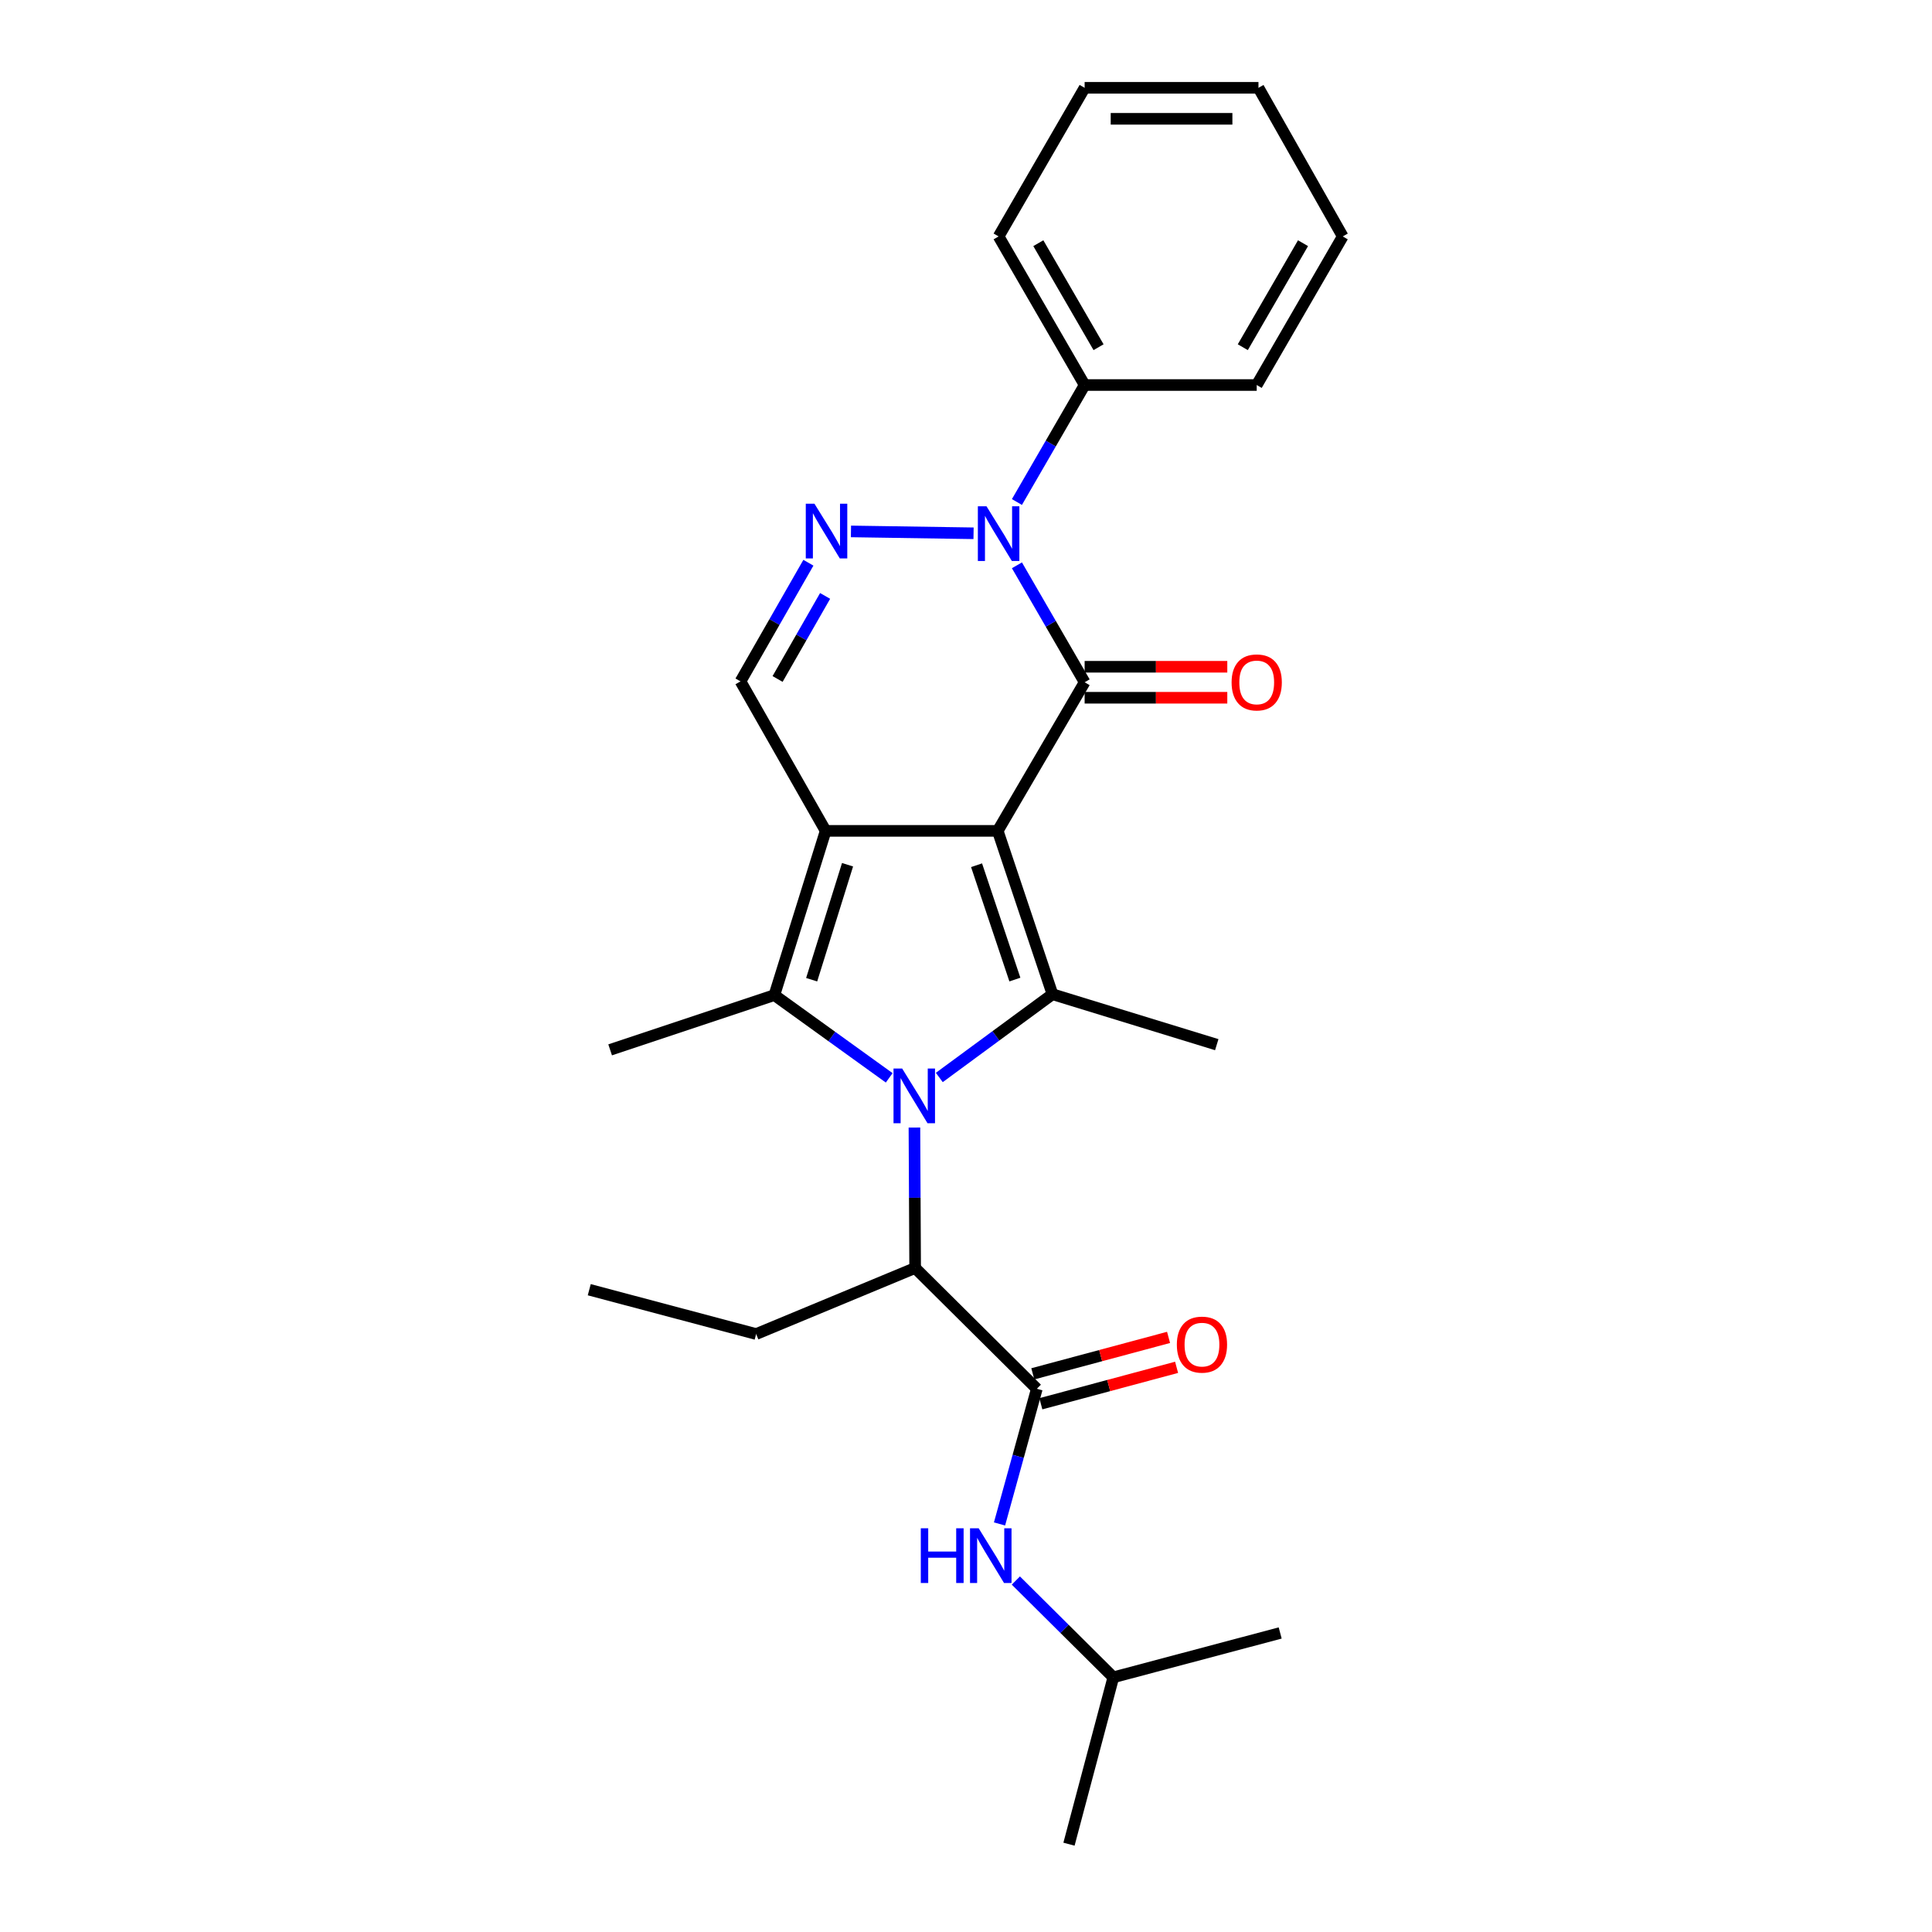 <?xml version='1.0' encoding='iso-8859-1'?>
<svg version='1.1' baseProfile='full'
              xmlns='http://www.w3.org/2000/svg'
                      xmlns:rdkit='http://www.rdkit.org/xml'
                      xmlns:xlink='http://www.w3.org/1999/xlink'
                  xml:space='preserve'
width='1000px' height='1000px' viewBox='0 0 1000 1000'>
<!-- END OF HEADER -->
<rect style='opacity:1.0;fill:#FFFFFF;stroke:none' width='1000' height='1000' x='0' y='0'> </rect>
<path class='bond-0' d='M 516.423,430.057 L 427.357,430.057' style='fill:none;fill-rule:evenodd;stroke:#000000;stroke-width:6px;stroke-linecap:butt;stroke-linejoin:miter;stroke-opacity:1' />
<path class='bond-2' d='M 516.423,430.057 L 561.406,353.136' style='fill:none;fill-rule:evenodd;stroke:#000000;stroke-width:6px;stroke-linecap:butt;stroke-linejoin:miter;stroke-opacity:1' />
<path class='bond-3' d='M 516.423,430.057 L 544.76,514.614' style='fill:none;fill-rule:evenodd;stroke:#000000;stroke-width:6px;stroke-linecap:butt;stroke-linejoin:miter;stroke-opacity:1' />
<path class='bond-3' d='M 505.465,447.837 L 525.301,507.027' style='fill:none;fill-rule:evenodd;stroke:#000000;stroke-width:6px;stroke-linecap:butt;stroke-linejoin:miter;stroke-opacity:1' />
<path class='bond-4' d='M 427.357,430.057 L 400.82,515.069' style='fill:none;fill-rule:evenodd;stroke:#000000;stroke-width:6px;stroke-linecap:butt;stroke-linejoin:miter;stroke-opacity:1' />
<path class='bond-4' d='M 438.688,447.588 L 420.112,507.096' style='fill:none;fill-rule:evenodd;stroke:#000000;stroke-width:6px;stroke-linecap:butt;stroke-linejoin:miter;stroke-opacity:1' />
<path class='bond-7' d='M 427.357,430.057 L 383.283,352.682' style='fill:none;fill-rule:evenodd;stroke:#000000;stroke-width:6px;stroke-linecap:butt;stroke-linejoin:miter;stroke-opacity:1' />
<path class='bond-1' d='M 486.182,557.701 L 515.471,536.158' style='fill:none;fill-rule:evenodd;stroke:#0000FF;stroke-width:6px;stroke-linecap:butt;stroke-linejoin:miter;stroke-opacity:1' />
<path class='bond-1' d='M 515.471,536.158 L 544.76,514.614' style='fill:none;fill-rule:evenodd;stroke:#000000;stroke-width:6px;stroke-linecap:butt;stroke-linejoin:miter;stroke-opacity:1' />
<path class='bond-9' d='M 473.306,583.621 L 473.491,619.965' style='fill:none;fill-rule:evenodd;stroke:#0000FF;stroke-width:6px;stroke-linecap:butt;stroke-linejoin:miter;stroke-opacity:1' />
<path class='bond-9' d='M 473.491,619.965 L 473.677,656.309' style='fill:none;fill-rule:evenodd;stroke:#000000;stroke-width:6px;stroke-linecap:butt;stroke-linejoin:miter;stroke-opacity:1' />
<path class='bond-27' d='M 460.251,557.889 L 430.535,536.479' style='fill:none;fill-rule:evenodd;stroke:#0000FF;stroke-width:6px;stroke-linecap:butt;stroke-linejoin:miter;stroke-opacity:1' />
<path class='bond-27' d='M 430.535,536.479 L 400.82,515.069' style='fill:none;fill-rule:evenodd;stroke:#000000;stroke-width:6px;stroke-linecap:butt;stroke-linejoin:miter;stroke-opacity:1' />
<path class='bond-5' d='M 561.406,353.136 L 543.884,322.872' style='fill:none;fill-rule:evenodd;stroke:#000000;stroke-width:6px;stroke-linecap:butt;stroke-linejoin:miter;stroke-opacity:1' />
<path class='bond-5' d='M 543.884,322.872 L 526.362,292.607' style='fill:none;fill-rule:evenodd;stroke:#0000FF;stroke-width:6px;stroke-linecap:butt;stroke-linejoin:miter;stroke-opacity:1' />
<path class='bond-11' d='M 561.406,361.156 L 598.326,361.156' style='fill:none;fill-rule:evenodd;stroke:#000000;stroke-width:6px;stroke-linecap:butt;stroke-linejoin:miter;stroke-opacity:1' />
<path class='bond-11' d='M 598.326,361.156 L 635.246,361.156' style='fill:none;fill-rule:evenodd;stroke:#FF0000;stroke-width:6px;stroke-linecap:butt;stroke-linejoin:miter;stroke-opacity:1' />
<path class='bond-11' d='M 561.406,345.116 L 598.326,345.116' style='fill:none;fill-rule:evenodd;stroke:#000000;stroke-width:6px;stroke-linecap:butt;stroke-linejoin:miter;stroke-opacity:1' />
<path class='bond-11' d='M 598.326,345.116 L 635.246,345.116' style='fill:none;fill-rule:evenodd;stroke:#FF0000;stroke-width:6px;stroke-linecap:butt;stroke-linejoin:miter;stroke-opacity:1' />
<path class='bond-14' d='M 544.76,514.614 L 629.79,540.715' style='fill:none;fill-rule:evenodd;stroke:#000000;stroke-width:6px;stroke-linecap:butt;stroke-linejoin:miter;stroke-opacity:1' />
<path class='bond-15' d='M 400.82,515.069 L 315.808,543.406' style='fill:none;fill-rule:evenodd;stroke:#000000;stroke-width:6px;stroke-linecap:butt;stroke-linejoin:miter;stroke-opacity:1' />
<path class='bond-6' d='M 503.911,276.028 L 440.454,275.063' style='fill:none;fill-rule:evenodd;stroke:#0000FF;stroke-width:6px;stroke-linecap:butt;stroke-linejoin:miter;stroke-opacity:1' />
<path class='bond-12' d='M 526.359,259.843 L 543.883,229.565' style='fill:none;fill-rule:evenodd;stroke:#0000FF;stroke-width:6px;stroke-linecap:butt;stroke-linejoin:miter;stroke-opacity:1' />
<path class='bond-12' d='M 543.883,229.565 L 561.406,199.287' style='fill:none;fill-rule:evenodd;stroke:#000000;stroke-width:6px;stroke-linecap:butt;stroke-linejoin:miter;stroke-opacity:1' />
<path class='bond-26' d='M 418.425,291.272 L 400.854,321.977' style='fill:none;fill-rule:evenodd;stroke:#0000FF;stroke-width:6px;stroke-linecap:butt;stroke-linejoin:miter;stroke-opacity:1' />
<path class='bond-26' d='M 400.854,321.977 L 383.283,352.682' style='fill:none;fill-rule:evenodd;stroke:#000000;stroke-width:6px;stroke-linecap:butt;stroke-linejoin:miter;stroke-opacity:1' />
<path class='bond-26' d='M 427.076,308.45 L 414.776,329.944' style='fill:none;fill-rule:evenodd;stroke:#0000FF;stroke-width:6px;stroke-linecap:butt;stroke-linejoin:miter;stroke-opacity:1' />
<path class='bond-26' d='M 414.776,329.944 L 402.476,351.437' style='fill:none;fill-rule:evenodd;stroke:#000000;stroke-width:6px;stroke-linecap:butt;stroke-linejoin:miter;stroke-opacity:1' />
<path class='bond-8' d='M 536.66,718.838 L 473.677,656.309' style='fill:none;fill-rule:evenodd;stroke:#000000;stroke-width:6px;stroke-linecap:butt;stroke-linejoin:miter;stroke-opacity:1' />
<path class='bond-10' d='M 536.66,718.838 L 527.005,753.817' style='fill:none;fill-rule:evenodd;stroke:#000000;stroke-width:6px;stroke-linecap:butt;stroke-linejoin:miter;stroke-opacity:1' />
<path class='bond-10' d='M 527.005,753.817 L 517.35,788.796' style='fill:none;fill-rule:evenodd;stroke:#0000FF;stroke-width:6px;stroke-linecap:butt;stroke-linejoin:miter;stroke-opacity:1' />
<path class='bond-13' d='M 538.74,726.584 L 573.871,717.153' style='fill:none;fill-rule:evenodd;stroke:#000000;stroke-width:6px;stroke-linecap:butt;stroke-linejoin:miter;stroke-opacity:1' />
<path class='bond-13' d='M 573.871,717.153 L 609.002,707.722' style='fill:none;fill-rule:evenodd;stroke:#FF0000;stroke-width:6px;stroke-linecap:butt;stroke-linejoin:miter;stroke-opacity:1' />
<path class='bond-13' d='M 534.581,711.093 L 569.712,701.662' style='fill:none;fill-rule:evenodd;stroke:#000000;stroke-width:6px;stroke-linecap:butt;stroke-linejoin:miter;stroke-opacity:1' />
<path class='bond-13' d='M 569.712,701.662 L 604.843,692.23' style='fill:none;fill-rule:evenodd;stroke:#FF0000;stroke-width:6px;stroke-linecap:butt;stroke-linejoin:miter;stroke-opacity:1' />
<path class='bond-17' d='M 473.677,656.309 L 391.374,690.501' style='fill:none;fill-rule:evenodd;stroke:#000000;stroke-width:6px;stroke-linecap:butt;stroke-linejoin:miter;stroke-opacity:1' />
<path class='bond-16' d='M 525.798,818.079 L 551.025,843.129' style='fill:none;fill-rule:evenodd;stroke:#0000FF;stroke-width:6px;stroke-linecap:butt;stroke-linejoin:miter;stroke-opacity:1' />
<path class='bond-16' d='M 551.025,843.129 L 576.252,868.179' style='fill:none;fill-rule:evenodd;stroke:#000000;stroke-width:6px;stroke-linecap:butt;stroke-linejoin:miter;stroke-opacity:1' />
<path class='bond-18' d='M 561.406,199.287 L 516.878,122.375' style='fill:none;fill-rule:evenodd;stroke:#000000;stroke-width:6px;stroke-linecap:butt;stroke-linejoin:miter;stroke-opacity:1' />
<path class='bond-18' d='M 568.608,179.713 L 537.438,125.875' style='fill:none;fill-rule:evenodd;stroke:#000000;stroke-width:6px;stroke-linecap:butt;stroke-linejoin:miter;stroke-opacity:1' />
<path class='bond-19' d='M 561.406,199.287 L 650.473,199.287' style='fill:none;fill-rule:evenodd;stroke:#000000;stroke-width:6px;stroke-linecap:butt;stroke-linejoin:miter;stroke-opacity:1' />
<path class='bond-20' d='M 576.252,868.179 L 662.618,845.224' style='fill:none;fill-rule:evenodd;stroke:#000000;stroke-width:6px;stroke-linecap:butt;stroke-linejoin:miter;stroke-opacity:1' />
<path class='bond-21' d='M 576.252,868.179 L 553.306,954.545' style='fill:none;fill-rule:evenodd;stroke:#000000;stroke-width:6px;stroke-linecap:butt;stroke-linejoin:miter;stroke-opacity:1' />
<path class='bond-22' d='M 391.374,690.501 L 304.999,667.555' style='fill:none;fill-rule:evenodd;stroke:#000000;stroke-width:6px;stroke-linecap:butt;stroke-linejoin:miter;stroke-opacity:1' />
<path class='bond-23' d='M 516.878,122.375 L 561.406,45.455' style='fill:none;fill-rule:evenodd;stroke:#000000;stroke-width:6px;stroke-linecap:butt;stroke-linejoin:miter;stroke-opacity:1' />
<path class='bond-24' d='M 650.473,199.287 L 695.001,122.375' style='fill:none;fill-rule:evenodd;stroke:#000000;stroke-width:6px;stroke-linecap:butt;stroke-linejoin:miter;stroke-opacity:1' />
<path class='bond-24' d='M 643.271,179.713 L 674.441,125.875' style='fill:none;fill-rule:evenodd;stroke:#000000;stroke-width:6px;stroke-linecap:butt;stroke-linejoin:miter;stroke-opacity:1' />
<path class='bond-28' d='M 561.406,45.455 L 651.381,45.455' style='fill:none;fill-rule:evenodd;stroke:#000000;stroke-width:6px;stroke-linecap:butt;stroke-linejoin:miter;stroke-opacity:1' />
<path class='bond-28' d='M 574.903,61.495 L 637.885,61.495' style='fill:none;fill-rule:evenodd;stroke:#000000;stroke-width:6px;stroke-linecap:butt;stroke-linejoin:miter;stroke-opacity:1' />
<path class='bond-25' d='M 695.001,122.375 L 651.381,45.455' style='fill:none;fill-rule:evenodd;stroke:#000000;stroke-width:6px;stroke-linecap:butt;stroke-linejoin:miter;stroke-opacity:1' />
<path  class='atom-2' d='M 466.962 553.074
L 476.242 568.074
Q 477.162 569.554, 478.642 572.234
Q 480.122 574.914, 480.202 575.074
L 480.202 553.074
L 483.962 553.074
L 483.962 581.394
L 480.082 581.394
L 470.122 564.994
Q 468.962 563.074, 467.722 560.874
Q 466.522 558.674, 466.162 557.994
L 466.162 581.394
L 462.482 581.394
L 462.482 553.074
L 466.962 553.074
' fill='#0000FF'/>
<path  class='atom-6' d='M 510.618 262.065
L 519.898 277.065
Q 520.818 278.545, 522.298 281.225
Q 523.778 283.905, 523.858 284.065
L 523.858 262.065
L 527.618 262.065
L 527.618 290.385
L 523.738 290.385
L 513.778 273.985
Q 512.618 272.065, 511.378 269.865
Q 510.178 267.665, 509.818 266.985
L 509.818 290.385
L 506.138 290.385
L 506.138 262.065
L 510.618 262.065
' fill='#0000FF'/>
<path  class='atom-7' d='M 421.551 260.71
L 430.831 275.71
Q 431.751 277.19, 433.231 279.87
Q 434.711 282.55, 434.791 282.71
L 434.791 260.71
L 438.551 260.71
L 438.551 289.03
L 434.671 289.03
L 424.711 272.63
Q 423.551 270.71, 422.311 268.51
Q 421.111 266.31, 420.751 265.63
L 420.751 289.03
L 417.071 289.03
L 417.071 260.71
L 421.551 260.71
' fill='#0000FF'/>
<path  class='atom-11' d='M 476.603 791.036
L 480.443 791.036
L 480.443 803.076
L 494.923 803.076
L 494.923 791.036
L 498.763 791.036
L 498.763 819.356
L 494.923 819.356
L 494.923 806.276
L 480.443 806.276
L 480.443 819.356
L 476.603 819.356
L 476.603 791.036
' fill='#0000FF'/>
<path  class='atom-11' d='M 506.563 791.036
L 515.843 806.036
Q 516.763 807.516, 518.243 810.196
Q 519.723 812.876, 519.803 813.036
L 519.803 791.036
L 523.563 791.036
L 523.563 819.356
L 519.683 819.356
L 509.723 802.956
Q 508.563 801.036, 507.323 798.836
Q 506.123 796.636, 505.763 795.956
L 505.763 819.356
L 502.083 819.356
L 502.083 791.036
L 506.563 791.036
' fill='#0000FF'/>
<path  class='atom-12' d='M 637.473 353.216
Q 637.473 346.416, 640.833 342.616
Q 644.193 338.816, 650.473 338.816
Q 656.753 338.816, 660.113 342.616
Q 663.473 346.416, 663.473 353.216
Q 663.473 360.096, 660.073 364.016
Q 656.673 367.896, 650.473 367.896
Q 644.233 367.896, 640.833 364.016
Q 637.473 360.136, 637.473 353.216
M 650.473 364.696
Q 654.793 364.696, 657.113 361.816
Q 659.473 358.896, 659.473 353.216
Q 659.473 347.656, 657.113 344.856
Q 654.793 342.016, 650.473 342.016
Q 646.153 342.016, 643.793 344.816
Q 641.473 347.616, 641.473 353.216
Q 641.473 358.936, 643.793 361.816
Q 646.153 364.696, 650.473 364.696
' fill='#FF0000'/>
<path  class='atom-14' d='M 609.135 695.972
Q 609.135 689.172, 612.495 685.372
Q 615.855 681.572, 622.135 681.572
Q 628.415 681.572, 631.775 685.372
Q 635.135 689.172, 635.135 695.972
Q 635.135 702.852, 631.735 706.772
Q 628.335 710.652, 622.135 710.652
Q 615.895 710.652, 612.495 706.772
Q 609.135 702.892, 609.135 695.972
M 622.135 707.452
Q 626.455 707.452, 628.775 704.572
Q 631.135 701.652, 631.135 695.972
Q 631.135 690.412, 628.775 687.612
Q 626.455 684.772, 622.135 684.772
Q 617.815 684.772, 615.455 687.572
Q 613.135 690.372, 613.135 695.972
Q 613.135 701.692, 615.455 704.572
Q 617.815 707.452, 622.135 707.452
' fill='#FF0000'/>
</svg>
